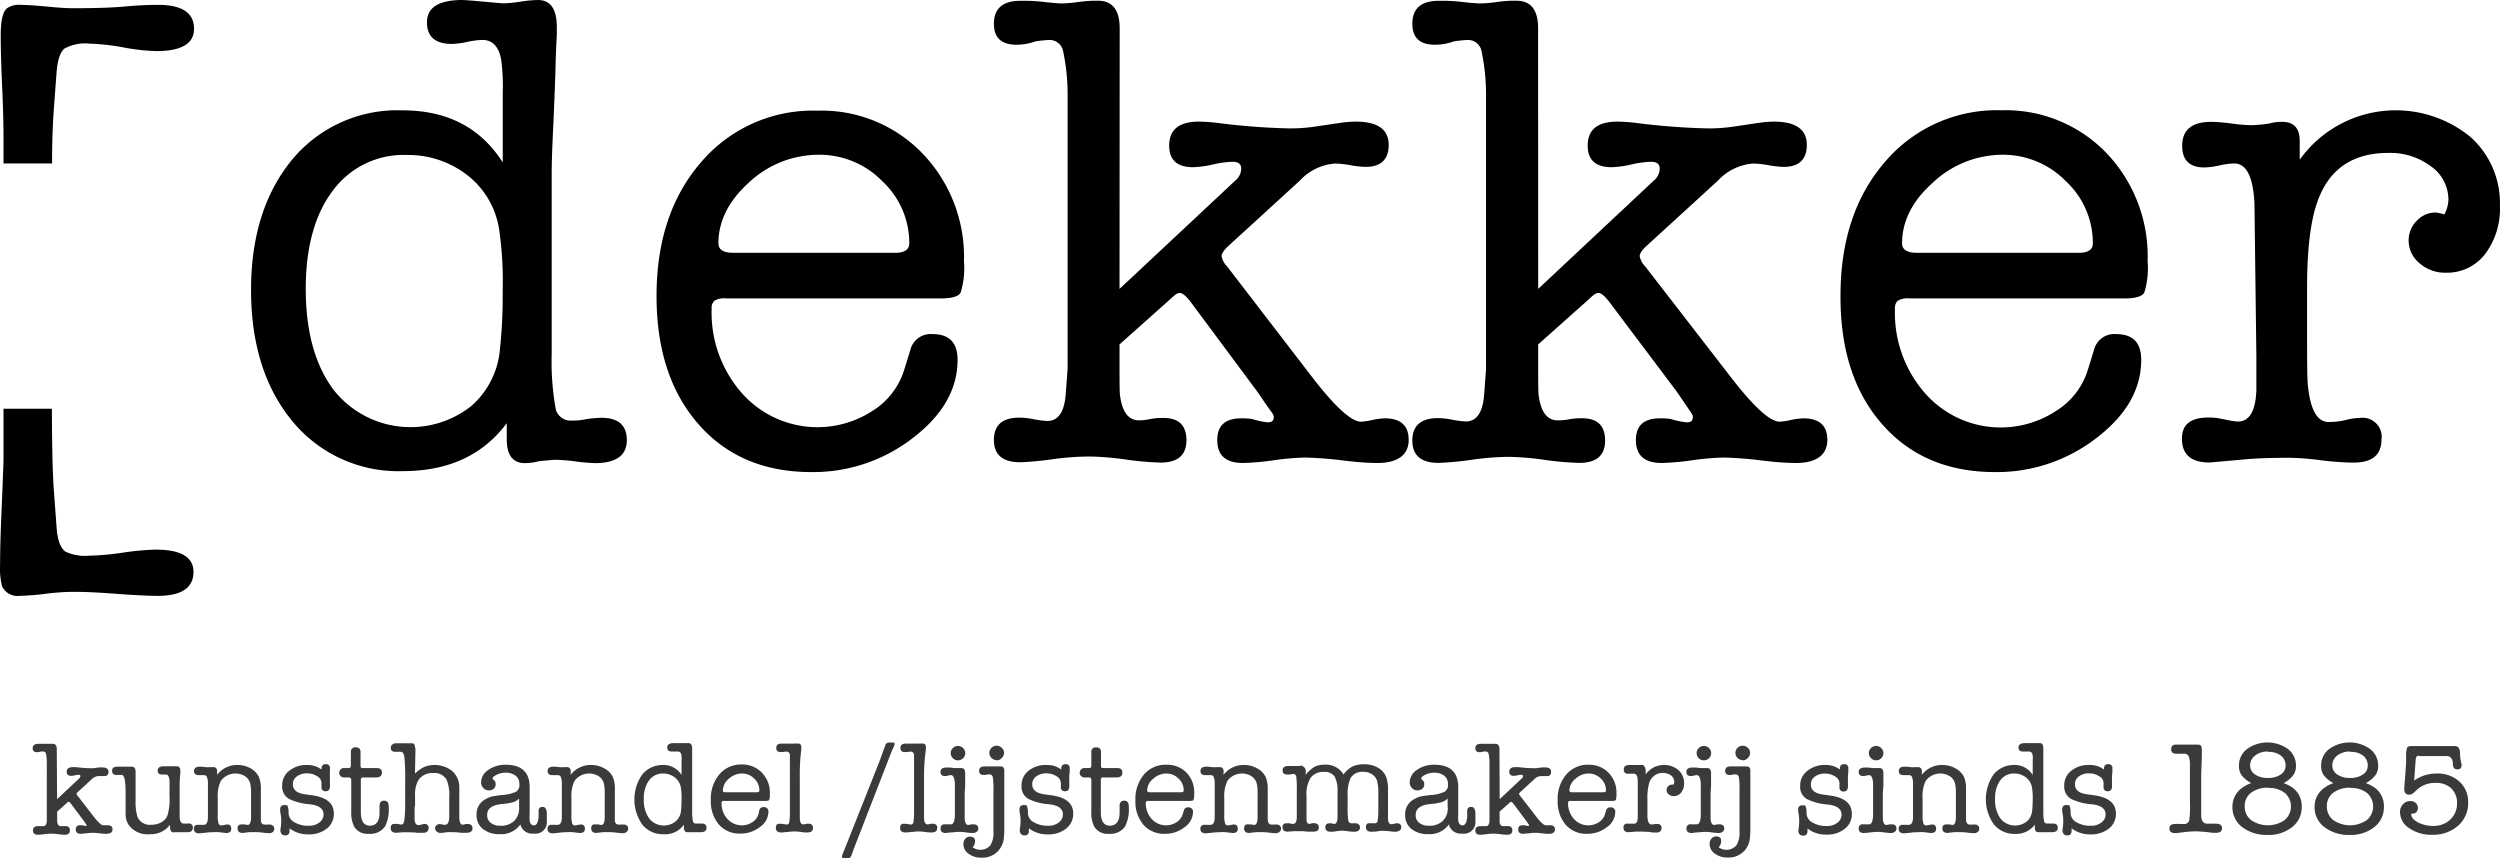 <svg id="dia_Femmefit_apr_2014_Image" data-name="dia Femmefit apr 2014 Image" xmlns="http://www.w3.org/2000/svg" viewBox="0 0 313.08 107.48"><defs><style>.cls-1{opacity:0.77;}</style></defs><title>logo-dekker-black</title><path d="M78.33,55.35q8.39,0,12.54,6.52V53.31a27.39,27.39,0,0,0-.17-4.15c-.28-1.75-1.07-2.62-2.37-2.63a10.31,10.31,0,0,0-1.91.25,10.31,10.31,0,0,1-1.91.25c-2.09,0-3.13-.9-3.13-2.71s1.41-2.74,4.24-2.79c.45,0,1.27.06,2.46.17l2.79.25a16.22,16.22,0,0,0,2.2-.21,16.22,16.22,0,0,1,2.2-.21q2.37,0,2.37,3.39v.93c0,.17-.11,1.67-.17,4.5q0,.51-.25,6.53Q97,61.14,97,63.34V85.83a33.5,33.5,0,0,0,.52,7,1.92,1.92,0,0,0,2.07,1.36,6.73,6.73,0,0,0,1.73-.17,17.19,17.19,0,0,1,1.9-.17q3.19,0,3.19,2.8t-3.81,2.88a22.43,22.43,0,0,1-2.58-.21,22.43,22.43,0,0,0-2.58-.21c-.17,0-.82.06-2,.17a7.64,7.64,0,0,1-1.78.25c-1.53,0-2.29-1-2.29-3v-2q-4.48,6-13,6a17.16,17.16,0,0,1-13.86-6.27Q59.36,88,59.35,77.88t5.17-16.39A17.12,17.12,0,0,1,78.33,55.35Zm12.19,29.9a61.87,61.87,0,0,0,.34-7.2,45.15,45.15,0,0,0-.43-7.71,10.63,10.63,0,0,0-3.67-6.61,12,12,0,0,0-7.85-2.79,11,11,0,0,0-9.34,4.49q-3.37,4.48-3.37,12.28,0,8,3.5,12.66a12.27,12.27,0,0,0,17.24,2A10.63,10.63,0,0,0,90.52,85.25Z" transform="translate(-27.91 -41.53)"/><path d="M148.63,74.24a10.49,10.49,0,0,1-.42,3.94q-.42.72-2.46.72H118.81a2.34,2.34,0,0,0-1.44.3,1.24,1.24,0,0,0-.34,1,15.24,15.24,0,0,0,3.81,10.59A12.64,12.64,0,0,0,137.15,93a9.26,9.26,0,0,0,4-5.17l.76-2.46a2.62,2.62,0,0,1,2.79-2q3.13,0,3.13,3.22,0,5.5-5.59,9.78a20.36,20.36,0,0,1-12.71,4.28q-8.9,0-14.15-6T110.13,78.6q0-10.34,5.59-16.77a18.38,18.38,0,0,1,14.57-6.44,17.52,17.52,0,0,1,13.13,5.34A18.69,18.69,0,0,1,148.63,74.24ZM117.88,72c0,.79.62,1.19,1.86,1.19H140c1.19,0,1.78-.4,1.78-1.19a10.56,10.56,0,0,0-3.39-7.79,11,11,0,0,0-8-3.3,12.78,12.78,0,0,0-8.64,3.43Q117.88,67.81,117.88,72Z" transform="translate(-27.91 -41.53)"/><path d="M168.11,77.71l14.48-13.55a2,2,0,0,0,.76-1.52c0-.57-.37-.85-1.1-.85a12.78,12.78,0,0,0-2.46.34,12.78,12.78,0,0,1-2.46.34c-2,0-3-.9-3-2.71q0-3,3.73-3a21,21,0,0,1,2.37.17,85.36,85.36,0,0,0,8.89.68,21.31,21.31,0,0,0,2.88-.17l3.47-.51a14.26,14.26,0,0,1,2-.17q4.15,0,4.15,2.92c0,1.83-1,2.75-2.88,2.75a12.27,12.27,0,0,1-1.91-.21,12.27,12.27,0,0,0-1.91-.21,6.65,6.65,0,0,0-4.41,2.12l-8.89,8.13q-.93.85-.93,1.35a2.51,2.51,0,0,0,.68,1.27L192.42,89c2.77,3.55,4.74,5.33,5.93,5.34a8.3,8.3,0,0,0,1.4-.21,8.24,8.24,0,0,1,1.57-.21c2,0,3,.9,3,2.71s-1.3,2.88-3.9,2.88c-1.51,0-3-.15-4.53-.34s-3-.3-4.53-.34a32.56,32.56,0,0,0-3.94.34,33.16,33.16,0,0,1-3.85.34q-3.23,0-3.22-2.88c0-1.81,1-2.71,3-2.71a8.87,8.87,0,0,1,1.36.08,10,10,0,0,0,1.95.42c.51,0,.76-.2.76-.59v-.25a.21.21,0,0,1-.08-.17l-.85-1.19-1.1-1.61L177,79.32c-.57-.73-1-1.1-1.35-1.1s-.65.28-1.27.85l-6.27,5.59V86.6c0,2.71,0,4.23.08,4.57q.42,3,2.37,3A7,7,0,0,0,172,94a7.89,7.89,0,0,1,1.61-.13q2.88,0,2.88,2.79t-3.22,2.8a37.35,37.35,0,0,1-4.36-.38,36.76,36.76,0,0,0-4.45-.38A35.57,35.57,0,0,0,160,99a39,39,0,0,1-4.32.42q-3.3,0-3.3-2.8t3.22-2.79a9.67,9.67,0,0,1,1.61.17,12.8,12.8,0,0,0,1.86.25c1.33,0,2.1-1.07,2.29-3.22l.25-3.3V53.57a26.33,26.33,0,0,0-.6-5.8,1.73,1.73,0,0,0-1.8-1.23,14.83,14.83,0,0,0-1.62.17,7,7,0,0,1-2.39.42c-1.88,0-2.82-.87-2.82-2.62q0-2.88,3.32-2.88a23.66,23.66,0,0,1,2.38.08c1.42.17,2.36.25,2.81.25a16.69,16.69,0,0,0,2-.17,17.77,17.77,0,0,1,1.92-.17h.6q2.72,0,2.72,3.46Z" transform="translate(-27.91 -41.53)"/><path d="M220.54,77.71,235,64.16a2,2,0,0,0,.76-1.52c0-.57-.37-.85-1.1-.85a12.78,12.78,0,0,0-2.46.34,12.78,12.78,0,0,1-2.46.34c-2,0-3-.9-3-2.71q0-3,3.73-3a21,21,0,0,1,2.37.17,85.36,85.36,0,0,0,8.89.68,21.31,21.31,0,0,0,2.88-.17l3.47-.51a14.26,14.26,0,0,1,1.95-.17q4.16,0,4.15,2.92c0,1.83-1,2.75-2.88,2.75a12.27,12.27,0,0,1-1.91-.21,12.27,12.27,0,0,0-1.91-.21,6.65,6.65,0,0,0-4.41,2.12l-8.89,8.13q-.93.85-.93,1.35a2.51,2.51,0,0,0,.68,1.27L244.85,89c2.77,3.55,4.74,5.33,5.93,5.34a8.3,8.3,0,0,0,1.4-.21,8.24,8.24,0,0,1,1.57-.21c2,0,3,.9,3,2.71s-1.3,2.88-3.9,2.88c-1.51,0-3-.15-4.53-.34s-3-.3-4.53-.34a32.56,32.56,0,0,0-3.94.34,33.16,33.16,0,0,1-3.85.34q-3.23,0-3.22-2.88c0-1.81,1-2.71,3-2.71a8.87,8.87,0,0,1,1.36.08,10,10,0,0,0,2,.42c.51,0,.76-.2.76-.59v-.25a.21.21,0,0,1-.08-.17L239,92.19l-1.1-1.61-8.47-11.26c-.57-.73-1-1.1-1.35-1.1s-.65.28-1.27.85l-6.27,5.59V86.6c0,2.71,0,4.23.08,4.57q.42,3,2.37,3a7,7,0,0,0,1.44-.13,7.89,7.89,0,0,1,1.61-.13q2.88,0,2.88,2.79t-3.22,2.8a37.35,37.35,0,0,1-4.36-.38,36.76,36.76,0,0,0-4.45-.38,35.57,35.57,0,0,0-4.49.34,39,39,0,0,1-4.32.42q-3.3,0-3.3-2.8c0-1.87,1.07-2.8,3.22-2.81a9.67,9.67,0,0,1,1.61.17,12.8,12.8,0,0,0,1.86.25c1.33,0,2.1-1.07,2.29-3.22l.25-3.3V53.57a26.33,26.33,0,0,0-.6-5.8,1.73,1.73,0,0,0-1.8-1.23,14.83,14.83,0,0,0-1.62.17,7,7,0,0,1-2.39.42c-1.88,0-2.82-.87-2.82-2.62q0-2.88,3.32-2.88a23.66,23.66,0,0,1,2.38.08c1.42.17,2.36.25,2.81.25a16.69,16.69,0,0,0,2-.17,17.77,17.77,0,0,1,1.92-.17h.6q2.72,0,2.72,3.46Z" transform="translate(-27.91 -41.53)"/><path d="M296.86,74.24a10.49,10.49,0,0,1-.42,3.94q-.42.72-2.46.72H267a2.34,2.34,0,0,0-1.44.3,1.24,1.24,0,0,0-.34,1A15.24,15.24,0,0,0,269,90.79,12.62,12.62,0,0,0,285.38,93a9.26,9.26,0,0,0,4-5.17l.76-2.46a2.62,2.62,0,0,1,2.79-2q3.13,0,3.13,3.22,0,5.5-5.59,9.78a20.36,20.36,0,0,1-12.71,4.28q-8.89,0-14.15-6t-5.21-16.1q0-10.33,5.59-16.77a18.38,18.38,0,0,1,14.57-6.44,17.52,17.52,0,0,1,13.13,5.34A18.71,18.71,0,0,1,296.86,74.24ZM266.11,72c0,.79.62,1.19,1.86,1.19h20.24c1.19,0,1.79-.38,1.79-1.19a10.56,10.56,0,0,0-3.39-7.79,11,11,0,0,0-8-3.3A12.76,12.76,0,0,0,270,64.37Q266.12,67.8,266.11,72Z" transform="translate(-27.91 -41.53)"/><path d="M315.91,59.2v2.33a14.78,14.78,0,0,1,20.62-3.43c.26.19.52.38.77.59a11.1,11.1,0,0,1,3.68,8.6,9.42,9.42,0,0,1-1.86,6.06,6,6,0,0,1-4.91,2.33,4.81,4.81,0,0,1-3.3-1.19,3.65,3.65,0,0,1-1.36-2.88,3.41,3.41,0,0,1,1-2.41,3.2,3.2,0,0,1,2.37-1.06,5.3,5.3,0,0,1,1.1.25,4.18,4.18,0,0,0,.51-1.86,5.11,5.11,0,0,0-2.16-4.15,8.5,8.5,0,0,0-5.37-1.7q-6.62,0-8.81,5.93-1.37,3.65-1.36,11V83.2q0,5.67.08,6.35.42,4.83,2.63,4.83a9.33,9.33,0,0,0,2.29-.29,7.34,7.34,0,0,1,1.61-.22,2.39,2.39,0,0,1,2.71,2,2.51,2.51,0,0,1,0,.67q0,2.92-3.46,2.92h-.34a35.26,35.26,0,0,1-3.84-.3,35.26,35.26,0,0,0-3.84-.3c-2.25,0-4,.06-5.32.17l-4.73.42q-3.47,0-3.46-3c0-1.75,1.08-2.62,3.25-2.63a7.79,7.79,0,0,1,1.28.08l1.28.25a6.94,6.94,0,0,0,1.2.17q2.15,0,2.31-3.9V86.18L310.24,67c-.17-3.33-1-5-2.54-5a9.68,9.68,0,0,0-1.86.25,9.68,9.68,0,0,1-1.86.25c-1.86,0-2.79-.9-2.79-2.71q0-3,3.64-3a21.57,21.57,0,0,1,2.54.21,21.57,21.57,0,0,0,2.54.21,20.22,20.22,0,0,0,2.2-.21,5.48,5.48,0,0,1,1.61-.21C315.18,56.79,315.91,57.59,315.91,59.2Z" transform="translate(-27.91 -41.53)"/><g class="cls-1"><path d="M35.06,141.61l2.77-2.6a.38.38,0,0,0,.15-.29c0-.11-.07-.16-.21-.16a3.55,3.55,0,0,0-.47.06,2.42,2.42,0,0,1-.47.07c-.38,0-.57-.17-.57-.52s.24-.54.71-.57h.45a16,16,0,0,0,1.7.13,5,5,0,0,0,.55,0l.67-.1h.37c.53,0,.79.19.79.56s-.18.53-.55.53h-.73a1.3,1.3,0,0,0-.84.41l-1.7,1.56c-.12.11-.18.19-.18.26a.47.47,0,0,0,.13.24l2.08,2.69c.53.67.91,1,1.14,1h.57c.39,0,.58.17.58.52s-.25.53-.75.55q-.44,0-.87-.06a8.5,8.5,0,0,0-.87-.07,6.34,6.34,0,0,0-.75.07c-.25,0-.49.05-.74.06-.41,0-.62-.18-.62-.55s.19-.54.58-.52h.26a1.53,1.53,0,0,0,.37.08c.1,0,.15,0,.15-.11h0l-.16-.23-.21-.31-1.62-2.16c-.11-.14-.19-.21-.26-.21s-.12.05-.24.16l-1.2,1.07v1.25q.07.57.45.57h.28a1.61,1.61,0,0,1,.31,0,.48.48,0,0,1,.55.4.33.33,0,0,1,0,.14c0,.35-.21.53-.62.54a7.74,7.74,0,0,1-.83-.07,8.12,8.12,0,0,0-.85-.07,6.22,6.22,0,0,0-.86.06,7.77,7.77,0,0,1-.83.08q-.63,0-.63-.54c0-.36.21-.54.62-.54h.67c.26,0,.41-.21.44-.62V137a5.16,5.16,0,0,0-.11-1.11.33.33,0,0,0-.34-.24H33a1.44,1.44,0,0,1-.46.08c-.36,0-.54-.17-.54-.5s.21-.52.64-.55h1.86c.35,0,.52.22.52.66Z" transform="translate(-27.91 -41.53)"/><path d="M49.21,145.31v-.5A3,3,0,0,1,46.66,146,2.89,2.89,0,0,1,44,144.8a2.51,2.51,0,0,1-.36-1.22V140.8q0-2.22-.48-2.22h-.64c-.38,0-.57-.18-.57-.53s.23-.52.7-.51h1.74c.33,0,.5.21.5.62v3.65a6.44,6.44,0,0,0,.23,2,1.67,1.67,0,0,0,1.78,1,2.31,2.31,0,0,0,1.23-.32,1.68,1.68,0,0,0,.75-.83,7.2,7.2,0,0,0,.26-2.4v-1.95q-.07-.78-.42-.78h-.49c-.38,0-.57-.16-.57-.49s.21-.51.63-.55H50c.33,0,.49.17.49.52a2.16,2.16,0,0,1,0,.36,15.73,15.73,0,0,0-.08,1.82v3.61c0,.57.2.86.45.86h.65a.48.48,0,0,1,.55.4.33.33,0,0,1,0,.14c0,.37-.23.55-.68.55h-1.6a.41.41,0,0,1-.54-.44Z" transform="translate(-27.91 -41.53)"/><path d="M55.1,138.1v.46a3.15,3.15,0,0,1,2.59-1.23,3.33,3.33,0,0,1,1.66.45,2.36,2.36,0,0,1,1,1.11,3.72,3.72,0,0,1,.23,1.44v3.91c0,.37.2.55.44.55a2.41,2.41,0,0,0,.38,0h.33a.49.49,0,0,1,.36.15.52.52,0,0,1,0,.77.67.67,0,0,1-.47.16q-.37,0-.75-.06a8.4,8.4,0,0,0-1-.07c-.23,0-.47,0-.7,0l-.86.1c-.43,0-.65-.19-.65-.57s.19-.5.56-.5h.3l.4.07c.27,0,.41-.3.43-.89v-3a5.86,5.86,0,0,0-.08-1.18,1.58,1.58,0,0,0-.63-1,2.27,2.27,0,0,0-3.07.55,4.36,4.36,0,0,0-.39,2.16v2.16a3.07,3.07,0,0,0,.1,1,.35.35,0,0,0,.36.26l.36-.06a2.2,2.2,0,0,1,.37-.06c.33,0,.5.18.5.54s-.22.53-.65.53l-.84-.1a5.21,5.21,0,0,0-.79,0,7,7,0,0,0-.91.06l-.81.08c-.45,0-.68-.18-.68-.55a.46.46,0,0,1,.39-.52H53a1.62,1.62,0,0,0,.44,0c.33,0,.5-.31.51-.94v-4.33a2.12,2.12,0,0,0-.14-.75.4.4,0,0,0-.37-.2H52.8c-.4,0-.59-.17-.59-.52s.24-.54.73-.54h.16l.6.06a1.69,1.69,0,0,0,.45,0h.44A.45.45,0,0,1,55.1,138.1Z" transform="translate(-27.91 -41.53)"/><path d="M66.36,137.33a2.87,2.87,0,0,1,1.81.57v-.07c0-.4.17-.6.52-.6a.47.47,0,0,1,.54.39.57.57,0,0,1,0,.13v.49a4.74,4.74,0,0,0,0,.65,5.42,5.42,0,0,0,0,.57V140c0,.41-.18.62-.53.62a.48.48,0,0,1-.53-.4v-.66a1,1,0,0,0-.56-.83,2.28,2.28,0,0,0-1.27-.35,2,2,0,0,0-1.25.38,1.15,1.15,0,0,0-.5,1c0,.67.48,1.08,1.43,1.23l.94.13c1.84.25,2.76,1,2.76,2.29a2.31,2.31,0,0,1-.89,1.89,3.55,3.55,0,0,1-2.33.72,3.7,3.7,0,0,1-2.33-.76v.31c0,.39-.18.58-.55.58s-.57-.22-.6-.67a8,8,0,0,0,.1-.84,3.38,3.38,0,0,0,0-.45,3.61,3.61,0,0,0-.07-.73,2.48,2.48,0,0,1-.06-.54c0-.38.17-.57.52-.57s.37,0,.43.16a2.51,2.51,0,0,1,.11.86,1.33,1.33,0,0,0,.73,1.13,3.39,3.39,0,0,0,1.82.44,2.06,2.06,0,0,0,1.31-.41,1.24,1.24,0,0,0,.52-1c0-.73-.58-1.16-1.75-1.28a7.07,7.07,0,0,1-2.55-.66,1.75,1.75,0,0,1-.88-1.68,2.27,2.27,0,0,1,.86-1.84A3.4,3.4,0,0,1,66.36,137.33Z" transform="translate(-27.91 -41.53)"/><path d="M75.44,143.47v-1c0-.45.19-.67.58-.67s.58.25.57.75a4.85,4.85,0,0,1-.45,2.46,2.22,2.22,0,0,1-2,.94,2,2,0,0,1-1.84-.83,3.85,3.85,0,0,1-.4-2v-3.89c0-.23-.11-.34-.32-.34H71a.61.61,0,0,1-.44-.17.58.58,0,0,1,0-.82.51.51,0,0,1,.38-.18h.63c.18,0,.28-.1.28-.31v-1.67a.55.55,0,0,1,.47-.62h.16c.39,0,.58.21.58.62v1.74c0,.16.1.24.29.24h1.77c.41,0,.62.19.62.57s-.22.58-.67.6H73.33c-.15,0-.23.11-.23.34v4c0,1.13.38,1.7,1.13,1.7S75.39,144.44,75.44,143.47Z" transform="translate(-27.91 -41.53)"/><path d="M79.94,135.25l-.06,3.16a4.32,4.32,0,0,1,1.19-.85,3.56,3.56,0,0,1,3.51.56,2.73,2.73,0,0,1,.85,2.09V144q.06.81.42.81a1.18,1.18,0,0,0,.37-.09h.26c.4,0,.6.18.6.55s-.26.55-.78.55c-.21,0-.41,0-.62,0a10,10,0,0,0-1.1-.08c-.22,0-.43,0-.65,0a7.38,7.38,0,0,1-.84.1.69.69,0,0,1-.49-.17.55.55,0,0,1-.2-.43.46.46,0,0,1,.17-.36.59.59,0,0,1,.4-.15,1.25,1.25,0,0,1,.42.08.66.66,0,0,0,.28,0c.33,0,.49-.35.5-1.05V141.4a5,5,0,0,0-.33-2.22,1.74,1.74,0,0,0-1.66-.84,2.09,2.09,0,0,0-1.87.88,3.6,3.6,0,0,0-.42,1.93v1.17a1.91,1.91,0,0,1-.06.33v1.42c0,.53.21.8.48.79a1.59,1.59,0,0,0,.38-.07,1.53,1.53,0,0,1,.36-.07.46.46,0,0,1,.53.38.33.33,0,0,1,0,.14c0,.39-.24.59-.72.58q-.35,0-.69,0a9.42,9.42,0,0,0-1.06-.06h-.77l-.83.06c-.45,0-.67-.2-.67-.6s.21-.57.63-.5a.81.81,0,0,1,.31,0,1.76,1.76,0,0,0,.4.07c.18,0,.3-.17.36-.5a14.81,14.81,0,0,0,.11-2v-2.9a28.63,28.63,0,0,0-.1-3.07c-.07-.43-.22-.64-.45-.64a1.93,1.93,0,0,0-.34,0H77.4c-.37,0-.55-.17-.55-.52a.49.49,0,0,1,.19-.39.72.72,0,0,1,.47-.16h2c.25,0,.37.18.37.54Z" transform="translate(-27.91 -41.53)"/><path d="M94.72,145.92a1.5,1.5,0,0,1-1.64-1.15,2.92,2.92,0,0,1-2.6,1.22,3.18,3.18,0,0,1-2.1-.65,2.16,2.16,0,0,1-.79-1.74,2.1,2.1,0,0,1,1.15-2,2.92,2.92,0,0,1,.75-.32c.21-.05.64-.11,1.27-.19a4.77,4.77,0,0,0,1.78-.41,1,1,0,0,0,.41-1,1.25,1.25,0,0,0-.46-1,2,2,0,0,0-1.29-.38,2.44,2.44,0,0,0-1.36.41.45.45,0,0,0-.24.34s0,.1.15.16a.64.64,0,0,1,.23.55.65.65,0,0,1-.24.54.84.84,0,0,1-.59.21.94.94,0,0,1-.71-.29,1,1,0,0,1-.28-.71,1.9,1.9,0,0,1,.9-1.56,3.68,3.68,0,0,1,2.18-.65c2,0,3,.94,3,2.83v3.27a7.06,7.06,0,0,0,0,.92c.07.38.25.57.55.57s.49-.33.57-1v-.79c0-.35.17-.52.5-.52s.51.26.53.78v1a1.43,1.43,0,0,1-1.29,1.57A1.2,1.2,0,0,1,94.72,145.92Zm-1.8-3.23v-1.15a2,2,0,0,1-.75.45,7.41,7.41,0,0,1-1.41.23c-1.23.12-1.84.57-1.84,1.36a1.17,1.17,0,0,0,.45,1,1.88,1.88,0,0,0,1.21.36,2.37,2.37,0,0,0,1.71-.59A2.22,2.22,0,0,0,92.92,142.69Z" transform="translate(-27.91 -41.53)"/><path d="M99.38,138.1v.46a3.15,3.15,0,0,1,2.6-1.23,3.3,3.3,0,0,1,1.65.45,2.36,2.36,0,0,1,1.05,1.11,3.72,3.72,0,0,1,.23,1.44v3.91c0,.37.2.55.44.55a2.41,2.41,0,0,0,.38,0h.33a.51.51,0,0,1,.37.15.48.48,0,0,1,.15.36.51.51,0,0,1-.2.41.67.67,0,0,1-.47.16q-.37,0-.75-.06a8.4,8.4,0,0,0-1-.07c-.23,0-.47,0-.7,0l-.86.1c-.43,0-.65-.19-.65-.57s.19-.55.56-.5h.3l.4.07c.27,0,.41-.3.43-.89v-3a5.86,5.86,0,0,0-.08-1.18,1.58,1.58,0,0,0-.63-1,2.27,2.27,0,0,0-3.07.55,4.36,4.36,0,0,0-.39,2.16v2.16a3.07,3.07,0,0,0,.1,1,.35.35,0,0,0,.36.26l.36-.06a2.2,2.2,0,0,1,.37-.06c.33,0,.5.18.5.54s-.22.53-.65.53l-.84-.1a5.21,5.21,0,0,0-.79,0,7,7,0,0,0-.91.06l-.81.08c-.45,0-.68-.18-.68-.55a.46.46,0,0,1,.39-.52h.45a1.62,1.62,0,0,0,.44,0c.33,0,.5-.31.51-.94v-4.33a2.12,2.12,0,0,0-.14-.75.4.4,0,0,0-.37-.2h-.68c-.39,0-.59-.17-.59-.52s.24-.53.73-.54h.16l.6.06a1.7,1.7,0,0,0,.45,0h.44A.45.45,0,0,1,99.38,138.1Z" transform="translate(-27.91 -41.53)"/><path d="M110.86,137.33a2.66,2.66,0,0,1,2.4,1.25v-1.64a5.21,5.21,0,0,0,0-.79c-.05-.33-.2-.5-.45-.5a2.29,2.29,0,0,0-.37,0h-.37c-.4,0-.6-.17-.6-.52s.27-.54.81-.54h1.85c.3,0,.46.22.46.65v7.83a6.57,6.57,0,0,0,.1,1.33.37.37,0,0,0,.4.26h.69c.41,0,.61.18.61.54s-.24.54-.73.55H114c-.29,0-.44-.19-.44-.58v-.36A2.89,2.89,0,0,1,111,146a3.27,3.27,0,0,1-2.65-1.2,5.46,5.46,0,0,1,0-6.29A3.29,3.29,0,0,1,110.86,137.33Zm2.33,5.73a12.75,12.75,0,0,0,.07-1.38,8.16,8.16,0,0,0-.08-1.48,2,2,0,0,0-.7-1.26,2.34,2.34,0,0,0-1.5-.54,2.11,2.11,0,0,0-1.79.86,3.78,3.78,0,0,0-.65,2.35,3.92,3.92,0,0,0,.67,2.42,2.35,2.35,0,0,0,3.3.37,2,2,0,0,0,.69-1.35Z" transform="translate(-27.91 -41.53)"/><path d="M124.32,140.94a2.11,2.11,0,0,1-.08.75c0,.09-.21.14-.47.14h-5.16a.45.45,0,0,0-.28.06.22.22,0,0,0-.06.19,2.9,2.9,0,0,0,.73,2,2.42,2.42,0,0,0,3.12.42,1.79,1.79,0,0,0,.77-1L123,143a.49.49,0,0,1,.54-.39.53.53,0,0,1,.6.47.38.38,0,0,1,0,.15,2.33,2.33,0,0,1-1.07,1.87,3.88,3.88,0,0,1-2.43.82,3.41,3.41,0,0,1-2.71-1.14,4.49,4.49,0,0,1-1-3.07,4.73,4.73,0,0,1,1.07-3.21,3.53,3.53,0,0,1,2.79-1.23,3.37,3.37,0,0,1,2.51,1A3.58,3.58,0,0,1,124.32,140.94Zm-5.89-.42c0,.15.12.23.36.23h3.88c.23,0,.34-.08.34-.23a2,2,0,0,0-.65-1.49,2.1,2.1,0,0,0-1.53-.63,2.43,2.43,0,0,0-1.65.66,1.94,1.94,0,0,0-.74,1.46Z" transform="translate(-27.91 -41.53)"/><path d="M128.07,138.94v5c0,.55.15.83.44.83a1.86,1.86,0,0,0,.41-.08h.26a.48.48,0,0,1,.54.41.33.33,0,0,1,0,.14q0,.52-.66.54c-.27,0-.55,0-.82-.06a8.5,8.5,0,0,0-.87-.07,6.85,6.85,0,0,0-.78.07c-.25,0-.51.05-.76.06h-.08c-.45,0-.68-.19-.68-.58s.19-.55.56-.5h.27l.47.09a.34.34,0,0,0,.37-.25,7.15,7.15,0,0,0,.09-1.31v-6.56c0-.22,0-.43,0-.65a.45.45,0,0,0-.45-.37l-.42.06h-.29c-.37,0-.55-.17-.55-.52s.22-.54.65-.54h1.63a4,4,0,0,1,.49,0c.25,0,.37.16.37.47a1,1,0,0,1,0,.24A25.64,25.64,0,0,0,128.07,138.94Z" transform="translate(-27.91 -41.53)"/><path d="M139.62,135.51,135,147.4c-.14.36-.29.76-.44,1.2-.1.27-.24.41-.44.41h-.52q-.24,0-.24-.18a.38.38,0,0,1,0-.15l.16-.41.19-.47L138,137c.12-.31.3-.82.55-1.51l.23-.63a.46.46,0,0,1,.47-.34h.49q.21,0,.21.18a1.76,1.76,0,0,1-.15.44Z" transform="translate(-27.91 -41.53)"/><path d="M143.63,138.94v5c0,.55.15.83.44.83a1.86,1.86,0,0,0,.41-.08h.26a.48.48,0,0,1,.54.41.33.33,0,0,1,0,.14q0,.52-.66.54c-.27,0-.55,0-.82-.06a8.5,8.5,0,0,0-.87-.07,6.85,6.85,0,0,0-.78.07c-.25,0-.51.05-.76.06h-.08c-.45,0-.68-.19-.68-.58s.19-.55.56-.5h.26l.47.09a.34.34,0,0,0,.37-.25,7.15,7.15,0,0,0,.09-1.31v-6.56c0-.22,0-.43,0-.65a.45.45,0,0,0-.45-.37l-.42.06h-.29c-.37,0-.55-.17-.55-.52s.22-.53.65-.54H143a4,4,0,0,1,.49,0c.25,0,.37.16.37.47a1,1,0,0,1,0,.24A24.42,24.42,0,0,0,143.63,138.94Z" transform="translate(-27.91 -41.53)"/><path d="M148.72,141v3.11c.05.49.2.73.44.73a2.7,2.7,0,0,0,.41-.08h.24c.41,0,.62.18.62.54a.47.47,0,0,1-.2.39.79.79,0,0,1-.51.16,7,7,0,0,1-.79-.07,7,7,0,0,0-.79-.07,7.42,7.42,0,0,0-.94.06c-.43,0-.71.08-.85.08-.43,0-.65-.18-.65-.55a.48.48,0,0,1,.56-.54h.38a2.41,2.41,0,0,0,.38,0c.26,0,.42-.33.47-1V139.6c-.05-.67-.22-1-.49-1a2.2,2.2,0,0,0-.37.06,2,2,0,0,1-.35.06c-.39,0-.59-.17-.59-.52s.24-.55.71-.55h.44l.67.07h.8c.31,0,.47.21.47.63v1.39C148.78,140.32,148.72,140.54,148.72,141Zm-.84-4.25a.91.91,0,0,1-.91-.91h0a.87.87,0,0,1,.27-.63.91.91,0,0,1,1.28,0,.87.87,0,0,1,.27.63.91.91,0,0,1-.91.91Z" transform="translate(-27.91 -41.53)"/><path d="M150,147a.89.89,0,0,1-.29.63,1.66,1.66,0,0,0,2.21-.22,2.89,2.89,0,0,0,.4-1.72V140.6a10.33,10.33,0,0,0-.08-1.76.41.41,0,0,0-.44-.33,1.76,1.76,0,0,0-.46.06.71.71,0,0,1-.29,0,.46.46,0,0,1-.52-.39.29.29,0,0,1,0-.13c0-.36.23-.54.68-.54h2c.31,0,.47.17.47.52v7.21a9.93,9.93,0,0,1-.08,1.44A2.84,2.84,0,0,1,153,148a2.69,2.69,0,0,1-2.17.94,2.61,2.61,0,0,1-1.62-.49,1.46,1.46,0,0,1-.65-1.22,1,1,0,0,1,.24-.67.79.79,0,0,1,1.12-.06h0A.64.64,0,0,1,150,147Zm2.72-10.28a.91.91,0,0,1-.91-.91h0a.87.87,0,0,1,.27-.63.9.9,0,0,1,.64-.26.93.93,0,0,1,.65.27.82.82,0,0,1,.28.62.86.86,0,0,1-.28.64.91.91,0,0,1-.63.31Z" transform="translate(-27.91 -41.53)"/><path d="M159,137.33a2.87,2.87,0,0,1,1.81.57v-.07c0-.4.17-.6.52-.6a.47.47,0,0,1,.54.39.57.57,0,0,1,0,.13v.49a4.74,4.74,0,0,0-.05.65,5.42,5.42,0,0,0,0,.57V140c0,.41-.18.62-.53.62a.48.48,0,0,1-.53-.4v-.66a1,1,0,0,0-.56-.83,2.28,2.28,0,0,0-1.27-.35,2,2,0,0,0-1.25.38,1.15,1.15,0,0,0-.5,1c0,.67.48,1.08,1.43,1.23l.94.13c1.84.25,2.76,1,2.76,2.29a2.31,2.31,0,0,1-.89,1.89,3.55,3.55,0,0,1-2.33.72,3.7,3.7,0,0,1-2.33-.76v.31c0,.39-.18.58-.55.58s-.57-.22-.6-.67a8,8,0,0,0,.1-.84,3.38,3.38,0,0,0,0-.45,3.61,3.61,0,0,0-.07-.73,2.48,2.48,0,0,1-.06-.54c0-.38.17-.57.52-.57s.37,0,.43.16a2.51,2.51,0,0,1,.11.86,1.33,1.33,0,0,0,.73,1.13,3.39,3.39,0,0,0,1.82.44,2.06,2.06,0,0,0,1.31-.41,1.24,1.24,0,0,0,.52-1c0-.73-.58-1.16-1.75-1.28a7.07,7.07,0,0,1-2.55-.66,1.75,1.75,0,0,1-.88-1.68,2.27,2.27,0,0,1,.86-1.84A3.4,3.4,0,0,1,159,137.33Z" transform="translate(-27.91 -41.53)"/><path d="M168.12,143.47v-1c0-.45.19-.67.58-.67s.58.25.57.75a4.85,4.85,0,0,1-.45,2.46,2.22,2.22,0,0,1-2,.94,2,2,0,0,1-1.84-.83,3.85,3.85,0,0,1-.4-2v-3.89c0-.23-.11-.34-.32-.34h-.53a.61.61,0,0,1-.44-.17.58.58,0,0,1,0-.82.51.51,0,0,1,.38-.18h.63c.18,0,.28-.1.28-.31v-1.67a.55.55,0,0,1,.47-.62h.16c.39,0,.58.21.58.62v1.74c0,.16.1.24.29.24h1.77c.41,0,.62.19.62.57s-.22.58-.67.6H166c-.15,0-.23.11-.23.34v4c0,1.13.38,1.7,1.13,1.7S168.06,144.44,168.12,143.47Z" transform="translate(-27.91 -41.53)"/><path d="M177.46,140.94a2.11,2.11,0,0,1-.08.75c0,.09-.21.14-.47.14h-5.16a.45.45,0,0,0-.28.06.23.23,0,0,0-.07.19,2.9,2.9,0,0,0,.73,2,2.42,2.42,0,0,0,3.12.42,1.79,1.79,0,0,0,.77-1l.15-.47a.49.49,0,0,1,.54-.39.53.53,0,0,1,.6.47.38.38,0,0,1,0,.15,2.33,2.33,0,0,1-1.07,1.87,3.88,3.88,0,0,1-2.43.82,3.41,3.41,0,0,1-2.71-1.14,4.49,4.49,0,0,1-1-3.07,4.73,4.73,0,0,1,1.07-3.21A3.53,3.53,0,0,1,174,137.3a3.37,3.37,0,0,1,2.51,1A3.55,3.55,0,0,1,177.46,140.94Zm-5.89-.42c0,.15.12.23.36.23h3.88c.23,0,.34-.08.34-.23a2,2,0,0,0-.65-1.49,2.12,2.12,0,0,0-1.52-.63,2.43,2.43,0,0,0-1.65.66A1.91,1.91,0,0,0,171.57,140.52Z" transform="translate(-27.91 -41.53)"/><path d="M181.14,138.1v.46a3.15,3.15,0,0,1,2.6-1.23,3.3,3.3,0,0,1,1.65.45,2.36,2.36,0,0,1,1.05,1.11,3.72,3.72,0,0,1,.23,1.44v3.91c.05.37.2.55.44.55a2.41,2.41,0,0,0,.38,0h.33a.51.51,0,0,1,.37.15.48.48,0,0,1,.15.36.51.51,0,0,1-.2.41.67.67,0,0,1-.47.16q-.37,0-.75-.06a8.4,8.4,0,0,0-1-.07c-.23,0-.47,0-.7,0l-.86.1c-.43,0-.65-.19-.65-.57s.19-.55.56-.5h.3l.4.07c.27,0,.41-.3.43-.89v-3a5.86,5.86,0,0,0-.08-1.18,1.58,1.58,0,0,0-.63-1,2.27,2.27,0,0,0-3.07.55,4.36,4.36,0,0,0-.39,2.16v2.16a3.07,3.07,0,0,0,.1,1,.35.35,0,0,0,.36.26l.36-.06a2.2,2.2,0,0,1,.37-.06c.33,0,.5.18.5.54s-.22.53-.65.53l-.84-.1a5.21,5.21,0,0,0-.79,0,7,7,0,0,0-.91.06l-.81.08c-.45,0-.68-.18-.68-.55a.46.46,0,0,1,.39-.52h.45a1.62,1.62,0,0,0,.44,0c.33,0,.5-.31.51-.94v-4.33a2.12,2.12,0,0,0-.14-.75.4.4,0,0,0-.37-.2h-.68c-.39,0-.59-.17-.59-.52s.24-.53.73-.54h.16l.6.06a1.69,1.69,0,0,0,.45,0h.44A.45.45,0,0,1,181.14,138.1Z" transform="translate(-27.91 -41.53)"/><path d="M191.43,138.09v.47a3.89,3.89,0,0,1,1.1-1,2.79,2.79,0,0,1,1.3-.27,2.54,2.54,0,0,1,2.33,1.23,3.47,3.47,0,0,1,1.12-1,3.34,3.34,0,0,1,1.46-.28,3.41,3.41,0,0,1,1.66.39,2.35,2.35,0,0,1,1.12,1.24,4.85,4.85,0,0,1,.21,1.69v3.61c.05.39.19.58.42.58a1.86,1.86,0,0,0,.34-.06,1.86,1.86,0,0,1,.34-.06c.37,0,.56.16.56.49s-.22.52-.65.57c-.25,0-.49,0-.74-.06l-.75-.06c-.27,0-.53,0-.8.06s-.53.05-.8.06c-.45,0-.68-.19-.68-.57s.17-.54.52-.49h.59a.34.34,0,0,0,.35-.28,8,8,0,0,0,.09-1.38v-2.06a5.58,5.58,0,0,0-.17-1.63,1.49,1.49,0,0,0-.64-.8,1.92,1.92,0,0,0-1.07-.29,1.69,1.69,0,0,0-1.6.79,4.93,4.93,0,0,0-.36,2.21v1.15a13.5,13.5,0,0,0,.07,1.91c.05.25.17.38.38.38h.56a.54.54,0,0,1,.38.15.5.5,0,0,1,.15.38c0,.35-.25.53-.76.53q-.36,0-.72-.06a5.85,5.85,0,0,0-.72-.07,4.76,4.76,0,0,0-.75.07,4.17,4.17,0,0,1-.71.06c-.45,0-.67-.18-.67-.55a.44.44,0,0,1,.37-.5h.12a.66.66,0,0,1,.28,0,1.28,1.28,0,0,0,.34.07c.26,0,.4-.28.41-.83v-3.13a3.74,3.74,0,0,0-.38-2,1.53,1.53,0,0,0-1.35-.55A1.92,1.92,0,0,0,192,139a3.91,3.91,0,0,0-.47,2.22v2.94c0,.37.16.55.36.55a1.89,1.89,0,0,0,.34-.09h.21q.63,0,.63.54c0,.36-.24.52-.73.52h-.68a7.42,7.42,0,0,0-.94-.06h-.71l-.84.06c-.43,0-.65-.18-.65-.55s.21-.53.63-.5h.2l.41.08h.07c.3,0,.46-.26.48-.79v-3.41a11,11,0,0,0-.07-1.72.38.38,0,0,0-.4-.34l-.45.08h-.26c-.4,0-.6-.17-.6-.52s.22-.53.67-.55h1.32l.39-.06h0C191.3,137.62,191.43,137.77,191.43,138.09Z" transform="translate(-27.91 -41.53)"/><path d="M211,145.92a1.5,1.5,0,0,1-1.64-1.15,2.93,2.93,0,0,1-2.59,1.22,3.18,3.18,0,0,1-2.1-.65,2.13,2.13,0,0,1-.79-1.74,2.1,2.1,0,0,1,1.15-2,2.92,2.92,0,0,1,.75-.32c.21-.05.64-.11,1.27-.19a4.77,4.77,0,0,0,1.78-.41,1,1,0,0,0,.41-1,1.25,1.25,0,0,0-.46-1,2,2,0,0,0-1.29-.38,2.44,2.44,0,0,0-1.36.41.45.45,0,0,0-.24.34s0,.1.15.16a.64.64,0,0,1,.23.55.65.65,0,0,1-.24.54.84.84,0,0,1-.59.21.94.94,0,0,1-.71-.29,1,1,0,0,1-.28-.71,1.9,1.9,0,0,1,.9-1.56,3.68,3.68,0,0,1,2.18-.65c2,0,3,.94,3,2.83v3.27a7.06,7.06,0,0,0,0,.92c.07.38.25.57.55.57s.49-.33.57-1v-.79c0-.35.17-.52.5-.52s.51.26.53.78v1a1.43,1.43,0,0,1-1.29,1.57A1.28,1.28,0,0,1,211,145.92Zm-1.8-3.23v-1.15a2,2,0,0,1-.75.45,7.41,7.41,0,0,1-1.41.23c-1.23.12-1.84.57-1.84,1.36a1.17,1.17,0,0,0,.45,1,1.88,1.88,0,0,0,1.21.36,2.37,2.37,0,0,0,1.71-.59,2.2,2.2,0,0,0,.65-1.66Z" transform="translate(-27.91 -41.53)"/><path d="M215.72,141.61l2.77-2.6a.38.38,0,0,0,.15-.29c0-.11-.07-.16-.21-.16a3.55,3.55,0,0,0-.47.06,2.42,2.42,0,0,1-.47.07c-.38,0-.57-.17-.57-.52s.24-.57.71-.57h.45a16,16,0,0,0,1.7.13,5,5,0,0,0,.55,0l.67-.1h.37c.53,0,.8.19.79.56s-.19.55-.55.53h-.74a1.3,1.3,0,0,0-.84.41l-1.7,1.56c-.12.11-.18.19-.18.26a.47.47,0,0,0,.13.24l2.08,2.69c.53.67.9,1,1.13,1h.57c.39,0,.58.17.58.52s-.25.55-.75.55q-.44,0-.87-.06a8.5,8.5,0,0,0-.87-.07,6.34,6.34,0,0,0-.75.07c-.25,0-.49.05-.74.06-.41,0-.62-.18-.62-.55s.19-.54.58-.52h.26a1.53,1.53,0,0,0,.37.08c.1,0,.15,0,.15-.11h0l-.16-.23-.21-.31-1.62-2.16c-.11-.14-.2-.21-.26-.21s-.12.05-.24.16l-1.2,1.07v1.25c0,.38.21.57.45.57h.28a1.61,1.61,0,0,1,.31,0,.48.48,0,0,1,.55.4.33.33,0,0,1,0,.14c0,.35-.21.53-.62.54a7.93,7.93,0,0,1-.84-.07,8.12,8.12,0,0,0-.85-.07,6.22,6.22,0,0,0-.86.06,7.77,7.77,0,0,1-.83.08q-.63,0-.63-.54c0-.36.21-.54.62-.54H214c.26,0,.41-.21.44-.62V137a5.17,5.17,0,0,0-.12-1.11.33.33,0,0,0-.34-.24h-.31a1.44,1.44,0,0,1-.46.08c-.36,0-.54-.17-.54-.5s.21-.55.64-.55h1.86c.35,0,.52.22.52.66Z" transform="translate(-27.91 -41.53)"/><path d="M230.34,140.94a2.11,2.11,0,0,1-.08.75c0,.09-.21.14-.47.14h-5.16a.45.45,0,0,0-.28.06.23.23,0,0,0-.07.19,2.9,2.9,0,0,0,.73,2,2.42,2.42,0,0,0,3.12.42,1.79,1.79,0,0,0,.77-1l.15-.47a.49.49,0,0,1,.54-.39.53.53,0,0,1,.6.47.38.38,0,0,1,0,.15,2.33,2.33,0,0,1-1.07,1.87,3.88,3.88,0,0,1-2.43.82,3.41,3.41,0,0,1-2.71-1.14,4.49,4.49,0,0,1-1-3.07,4.73,4.73,0,0,1,1.07-3.21,3.53,3.53,0,0,1,2.79-1.23,3.37,3.37,0,0,1,2.51,1A3.55,3.55,0,0,1,230.34,140.94Zm-5.89-.42c0,.15.12.23.36.23h3.88c.23,0,.34-.08.34-.23a2,2,0,0,0-.65-1.49,2.12,2.12,0,0,0-1.52-.63,2.43,2.43,0,0,0-1.65.66A1.91,1.91,0,0,0,224.45,140.52Z" transform="translate(-27.91 -41.53)"/><path d="M234,138.06v.45a2.83,2.83,0,0,1,3.95-.66l.15.12a2.12,2.12,0,0,1,.71,1.65,1.78,1.78,0,0,1-.36,1.16,1.14,1.14,0,0,1-.94.45.91.91,0,0,1-.63-.23.72.72,0,0,1-.26-.55.63.63,0,0,1,.2-.46.61.61,0,0,1,.45-.2h.21a.75.75,0,0,0,.1-.36,1,1,0,0,0-.41-.79,1.79,1.79,0,0,0-2.69.82,6.54,6.54,0,0,0-.26,2.11v2.29c.05.61.22.92.5.92a1.61,1.61,0,0,0,.44-.06h.31a.47.47,0,0,1,.52.39v.12c0,.37-.22.56-.66.56h-.06c-.25,0-.49,0-.74-.06s-.49,0-.74-.06h-1l-.91.08q-.66,0-.66-.57c0-.38.21-.55.62-.5h.73c.27,0,.42-.25.44-.75v-4.51c0-.67-.16-1-.49-1h-.36a2.16,2.16,0,0,1-.36,0,.47.47,0,0,1-.54-.39.57.57,0,0,1,0-.13c0-.38.23-.57.7-.57h1.4a.81.81,0,0,1,.31,0A.89.89,0,0,1,234,138.06Z" transform="translate(-27.91 -41.53)"/><path d="M242.13,141v3.11c.05.49.2.73.44.73a2.7,2.7,0,0,0,.41-.08h.24c.41,0,.62.18.62.54a.47.47,0,0,1-.2.39.79.79,0,0,1-.51.16,7,7,0,0,1-.79-.07,7,7,0,0,0-.79-.07,7.42,7.42,0,0,0-.94.06c-.43,0-.71.08-.85.08-.43,0-.65-.18-.65-.55a.48.48,0,0,1,.56-.54h.38a2.41,2.41,0,0,0,.38,0c.26,0,.42-.33.47-1V139.6c-.05-.67-.22-1-.49-1a2.2,2.2,0,0,0-.37.06,2,2,0,0,1-.35.06c-.39,0-.59-.17-.59-.52s.24-.55.71-.55h.44l.67.07h.8c.31,0,.47.21.47.63v1.39C242.19,140.32,242.13,140.54,242.13,141Zm-.84-4.25a.91.91,0,0,1-.91-.91h0a.87.87,0,0,1,.27-.63.91.91,0,0,1,1.28,0,.87.87,0,0,1,.27.63.91.91,0,0,1-.91.91Z" transform="translate(-27.91 -41.53)"/><path d="M243.43,147a.89.89,0,0,1-.29.63,1.66,1.66,0,0,0,2.21-.22,2.89,2.89,0,0,0,.4-1.72V140.6a10.33,10.33,0,0,0-.08-1.76.41.41,0,0,0-.44-.33,1.76,1.76,0,0,0-.46.06.71.71,0,0,1-.29,0,.46.46,0,0,1-.52-.39.29.29,0,0,1,0-.13c0-.36.23-.54.68-.54h2c.31,0,.47.17.47.52v7.21a9.93,9.93,0,0,1-.08,1.44,2.84,2.84,0,0,1-.58,1.3,2.69,2.69,0,0,1-2.17.94,2.61,2.61,0,0,1-1.62-.49,1.46,1.46,0,0,1-.65-1.22,1,1,0,0,1,.24-.67.79.79,0,0,1,1.12-.06h0A.64.64,0,0,1,243.43,147Zm2.72-10.28a.91.91,0,0,1-.91-.91h0a.87.87,0,0,1,.27-.63.9.9,0,0,1,.64-.26.93.93,0,0,1,.65.27.82.82,0,0,1,.28.62.86.86,0,0,1-.28.64.9.9,0,0,1-.65.31Z" transform="translate(-27.91 -41.53)"/><path d="M256.51,137.33a2.87,2.87,0,0,1,1.81.57v-.07c0-.4.17-.6.52-.6a.47.47,0,0,1,.54.39.57.57,0,0,1,0,.13v.49a4.74,4.74,0,0,0-.05.65v.57a5.42,5.42,0,0,1,0,.57c0,.41-.18.62-.53.62a.48.48,0,0,1-.53-.4v-.66a1,1,0,0,0-.56-.83,2.28,2.28,0,0,0-1.27-.35,2,2,0,0,0-1.25.38,1.15,1.15,0,0,0-.5,1c0,.67.48,1.08,1.43,1.23l.94.13c1.84.25,2.76,1,2.76,2.29a2.31,2.31,0,0,1-.89,1.89,3.55,3.55,0,0,1-2.33.72,3.7,3.7,0,0,1-2.33-.76v.31c0,.39-.18.58-.55.58s-.6-.22-.6-.67a8,8,0,0,0,.1-.84,3.38,3.38,0,0,0,0-.45,4.49,4.49,0,0,0-.06-.73,3.33,3.33,0,0,1-.07-.54c0-.38.17-.57.52-.57s.37,0,.43.16a2.51,2.51,0,0,1,.11.86,1.33,1.33,0,0,0,.73,1.13,3.39,3.39,0,0,0,1.82.44,2.06,2.06,0,0,0,1.31-.41,1.24,1.24,0,0,0,.52-1c0-.73-.58-1.16-1.75-1.28a7.07,7.07,0,0,1-2.55-.66,1.75,1.75,0,0,1-.88-1.68,2.27,2.27,0,0,1,.86-1.84A3.4,3.4,0,0,1,256.51,137.33Z" transform="translate(-27.91 -41.53)"/><path d="M263.7,141v3.11c.05.49.2.73.44.73a1.86,1.86,0,0,0,.41-.08h.24c.41,0,.62.18.62.54a.47.47,0,0,1-.2.39.79.79,0,0,1-.51.16,7,7,0,0,1-.79-.07,7,7,0,0,0-.79-.07,7.42,7.42,0,0,0-.94.06,8.14,8.14,0,0,1-.85.08c-.43,0-.65-.18-.65-.55a.48.48,0,0,1,.56-.54h.38a2.41,2.41,0,0,0,.38,0c.26,0,.42-.33.48-1V139.6c-.05-.67-.22-1-.49-1a2.2,2.2,0,0,0-.37.06,2,2,0,0,1-.35.06c-.39,0-.59-.17-.59-.52s.24-.53.71-.55h.44l.67.07h.8c.31,0,.47.21.47.63v1.39C263.77,140.32,263.7,140.54,263.7,141Zm-.84-4.25a.93.93,0,0,1-.91-.91.87.87,0,0,1,.27-.63.91.91,0,0,1,1.28,0,.87.87,0,0,1,.27.63.91.91,0,0,1-.91.91Z" transform="translate(-27.91 -41.53)"/><path d="M268.59,138.1v.46a3.15,3.15,0,0,1,2.59-1.23,3.33,3.33,0,0,1,1.66.45,2.36,2.36,0,0,1,1.05,1.11,3.72,3.72,0,0,1,.23,1.44v3.91c.05.37.2.55.44.55a2.41,2.41,0,0,0,.38,0h.33a.49.49,0,0,1,.36.15.48.48,0,0,1,.15.36.5.5,0,0,1-.19.41.67.67,0,0,1-.47.16q-.37,0-.75-.06a8.4,8.4,0,0,0-1-.07c-.23,0-.47,0-.7,0l-.86.1c-.43,0-.65-.19-.65-.57s.19-.5.56-.5h.3l.4.07c.27,0,.41-.3.43-.89v-3a5.86,5.86,0,0,0-.08-1.18,1.58,1.58,0,0,0-.63-1,2.27,2.27,0,0,0-3.07.55,4.36,4.36,0,0,0-.39,2.16v2.16a3.07,3.07,0,0,0,.1,1,.35.35,0,0,0,.36.26l.36-.06a2.2,2.2,0,0,1,.37-.06c.33,0,.5.18.5.54s-.22.53-.65.53l-.84-.1a5.21,5.21,0,0,0-.79,0,7,7,0,0,0-.91.06l-.81.08c-.45,0-.68-.18-.68-.55a.46.46,0,0,1,.39-.52h.45a1.62,1.62,0,0,0,.44,0c.33,0,.5-.31.51-.94v-4.33a2.12,2.12,0,0,0-.14-.75.4.4,0,0,0-.37-.2h-.68c-.4,0-.59-.17-.59-.52s.24-.54.73-.54h.16l.6.06a1.69,1.69,0,0,0,.45,0h.44A.46.46,0,0,1,268.59,138.1Z" transform="translate(-27.91 -41.53)"/><path d="M280.07,137.33a2.66,2.66,0,0,1,2.4,1.25v-1.64a5.21,5.21,0,0,0,0-.79c-.05-.33-.2-.5-.45-.5a2.29,2.29,0,0,0-.37,0h-.36c-.4,0-.6-.17-.6-.52s.27-.53.81-.54h1.85c.3,0,.45.22.45.65v7.83a6.57,6.57,0,0,0,.1,1.33.37.37,0,0,0,.4.26H285c.41,0,.61.18.61.54s-.24.54-.73.55h-1.7c-.29,0-.44-.19-.44-.58v-.36a2.94,2.94,0,0,1-2.49,1.15,3.3,3.3,0,0,1-2.65-1.2,5.46,5.46,0,0,1,0-6.29A3.28,3.28,0,0,1,280.07,137.33Zm2.33,5.73a12.75,12.75,0,0,0,.07-1.38,8.16,8.16,0,0,0-.08-1.48,2,2,0,0,0-.7-1.26,2.34,2.34,0,0,0-1.5-.54,2.11,2.11,0,0,0-1.79.86,3.84,3.84,0,0,0-.64,2.35,3.92,3.92,0,0,0,.67,2.42,2.35,2.35,0,0,0,3.3.37,2,2,0,0,0,.67-1.35Z" transform="translate(-27.91 -41.53)"/><path d="M289.58,137.33a2.87,2.87,0,0,1,1.81.57v-.07c0-.4.17-.6.52-.6a.47.47,0,0,1,.54.39.57.57,0,0,1,0,.13v.49a4.74,4.74,0,0,0-.05.65,5.42,5.42,0,0,0,0,.57V140c0,.41-.18.62-.53.62a.48.48,0,0,1-.53-.4v-.66a1,1,0,0,0-.56-.83,2.28,2.28,0,0,0-1.27-.35,2,2,0,0,0-1.25.38,1.15,1.15,0,0,0-.5,1c0,.67.48,1.08,1.43,1.23l.94.13c1.84.25,2.76,1,2.76,2.29a2.31,2.31,0,0,1-.89,1.89,3.55,3.55,0,0,1-2.33.72,3.7,3.7,0,0,1-2.33-.76v.31c0,.39-.18.58-.55.58s-.57-.22-.6-.67a8,8,0,0,0,.1-.84,3.38,3.38,0,0,0,0-.45,3.61,3.61,0,0,0-.07-.73,2.48,2.48,0,0,1-.06-.54c0-.38.17-.57.52-.57s.37,0,.43.16a2.51,2.51,0,0,1,.11.86,1.33,1.33,0,0,0,.73,1.13,3.39,3.39,0,0,0,1.82.44,2.06,2.06,0,0,0,1.31-.41,1.24,1.24,0,0,0,.52-1c0-.73-.58-1.16-1.75-1.28a7.07,7.07,0,0,1-2.55-.66,1.75,1.75,0,0,1-.88-1.68,2.27,2.27,0,0,1,.86-1.84A3.4,3.4,0,0,1,289.58,137.33Z" transform="translate(-27.91 -41.53)"/><path d="M302.16,142v-4.7a2.76,2.76,0,0,0-.17-1.1.64.64,0,0,0-.61-.28h-.94q-.63,0-.63-.57t.6-.57h2.73c.24,0,.38.07.44.21a1.41,1.41,0,0,1,.07.5v.39c0,1.16-.08,2.21-.08,3.15v4.53c0,.75.25,1.12.75,1.12h1.08q.78,0,.78.57c0,.38-.24.57-.71.57a4.51,4.51,0,0,1-.52,0,18,18,0,0,0-2.08-.18,14.57,14.57,0,0,0-1.75.14,7.53,7.53,0,0,1-.83.08c-.47,0-.7-.19-.7-.58s.26-.57.79-.56a2.09,2.09,0,0,1,.5,0h.49a.64.64,0,0,0,.7-.45A12.29,12.29,0,0,0,302.16,142Z" transform="translate(-27.91 -41.53)"/><path d="M308.71,140.18a4.48,4.48,0,0,1,1.13-.58,3.68,3.68,0,0,1-1.22-1,2,2,0,0,1-.32-1.19,2.57,2.57,0,0,1,1-2.07,4.38,4.38,0,0,1,5.14,0,2.57,2.57,0,0,1,1,2.07,2,2,0,0,1-.33,1.19,3.9,3.9,0,0,1-1.21,1,4.76,4.76,0,0,1,1.12.58,2.82,2.82,0,0,1,1.14,2.38,3.11,3.11,0,0,1-1.18,2.53,4.69,4.69,0,0,1-3.1,1,5,5,0,0,1-3.2-1,3.1,3.1,0,0,1-1.2-2.55A2.88,2.88,0,0,1,308.71,140.18Zm3.28,0a3.45,3.45,0,0,0-2.18.63,2.07,2.07,0,0,0-.79,1.71,2.11,2.11,0,0,0,.8,1.71,3.71,3.71,0,0,0,4.2,0,2.23,2.23,0,0,0,.27-3.14,1.72,1.72,0,0,0-.27-.27,3.12,3.12,0,0,0-2-.61Zm-.07-4.53a2.48,2.48,0,0,0-1.6.5,1.53,1.53,0,0,0-.62,1.26,1.3,1.3,0,0,0,.62,1.11,2.7,2.7,0,0,0,1.61.43,2.67,2.67,0,0,0,1.6-.43,1.3,1.3,0,0,0,.61-1.13,1.51,1.51,0,0,0-.62-1.25,2.49,2.49,0,0,0-1.59-.45Z" transform="translate(-27.91 -41.53)"/><path d="M319,140.18a4.48,4.48,0,0,1,1.13-.58,3.68,3.68,0,0,1-1.22-1,2,2,0,0,1-.32-1.19,2.57,2.57,0,0,1,1-2.07,4.38,4.38,0,0,1,5.14,0,2.57,2.57,0,0,1,1,2.07,2,2,0,0,1-.33,1.19,3.9,3.9,0,0,1-1.21,1,4.76,4.76,0,0,1,1.12.58,2.82,2.82,0,0,1,1.14,2.38,3.11,3.11,0,0,1-1.18,2.53,4.69,4.69,0,0,1-3.1,1,5,5,0,0,1-3.2-1,3.1,3.1,0,0,1-1.2-2.55A2.88,2.88,0,0,1,319,140.18Zm3.28,0a3.45,3.45,0,0,0-2.18.63,2.07,2.07,0,0,0-.79,1.71,2.11,2.11,0,0,0,.8,1.71,3.71,3.71,0,0,0,4.2,0,2.23,2.23,0,0,0,.27-3.14,1.72,1.72,0,0,0-.27-.27,3.15,3.15,0,0,0-2-.61Zm-.07-4.53a2.48,2.48,0,0,0-1.6.5,1.53,1.53,0,0,0-.62,1.26,1.3,1.3,0,0,0,.62,1.11,2.7,2.7,0,0,0,1.61.43,2.67,2.67,0,0,0,1.6-.43,1.3,1.3,0,0,0,.61-1.13,1.51,1.51,0,0,0-.62-1.25,2.45,2.45,0,0,0-1.55-.45Z" transform="translate(-27.91 -41.53)"/><path d="M330.43,136.68l-.19,2.6a4.81,4.81,0,0,1,2.79-.88,4.07,4.07,0,0,1,2.87,1A3.38,3.38,0,0,1,337,142a3.74,3.74,0,0,1-1.26,2.94,4.73,4.73,0,0,1-3.28,1.13,4.81,4.81,0,0,1-2.83-.82,2.41,2.41,0,0,1-1.16-2,1.37,1.37,0,0,1,.37-1,1.2,1.2,0,0,1,.91-.4,1,1,0,0,1,.69.24.84.84,0,0,1,.27.65.71.71,0,0,1-.19.48.59.59,0,0,1-.45.2c-.13,0-.19,0-.19.11,0,.35.28.69.85,1a4.21,4.21,0,0,0,1.91.43,3,3,0,0,0,2.13-.8,2.72,2.72,0,0,0,.84-2,2.5,2.5,0,0,0-.71-1.89,2.67,2.67,0,0,0-1.94-.69,3.27,3.27,0,0,0-2.4.88c-.16.16-.33.31-.5.45a.84.84,0,0,1-.37.14h-.06c-.42,0-.63-.24-.63-.71a.09.09,0,0,1,0-.07l.23-3.13v-.89a3.08,3.08,0,0,1,.13-1.09c.07-.13.27-.2.6-.2h5.38c.43,0,.65.33.65,1V136a4.81,4.81,0,0,0,.13,1,1.13,1.13,0,0,1,.06.36c0,.35-.18.52-.55.52s-.55-.25-.55-.76-.26-.91-.79-.91H330.9C330.62,136.09,330.46,136.29,330.43,136.68Z" transform="translate(-27.91 -41.53)"/></g><path d="M28.35,59v3h6.08c0-3,.11-5.31.23-6.91L35,50.52c.13-1.52.46-2.49,1-2.92a5.44,5.44,0,0,1,3.19-.6,27.19,27.19,0,0,1,4.13.46,26.37,26.37,0,0,0,4.15.47q4.74,0,4.74-2.79,0-3-4.49-3-2,0-4.23.21T37,42.56c-.73,0-1.82-.07-3.26-.21s-2.53-.21-3.26-.21a2.66,2.66,0,0,0-1.69.42C28.25,43,28,44.14,28,46q0,2.44.18,6.43T28.35,59Z" transform="translate(-27.91 -41.53)"/><path d="M47.4,110.36a33.22,33.22,0,0,0-4.11.38,32.78,32.78,0,0,1-4.19.38,5.84,5.84,0,0,1-3-.51c-.62-.47-1-1.47-1.1-3L34.66,103c-.16-2.16-.24-5.6-.25-10.28H28.35V99.2q-.09,2.63-.26,6.6t-.17,6.53a9,9,0,0,0,.25,2.63,2.14,2.14,0,0,0,2.2,1.19,30.73,30.73,0,0,0,3.18-.25,29.62,29.62,0,0,1,3.26-.25h.68c1.13,0,2.82.08,5.08.25s4,.25,5.08.25q4.49,0,4.49-3Q52.14,110.36,47.4,110.36Z" transform="translate(-27.91 -41.53)"/></svg>